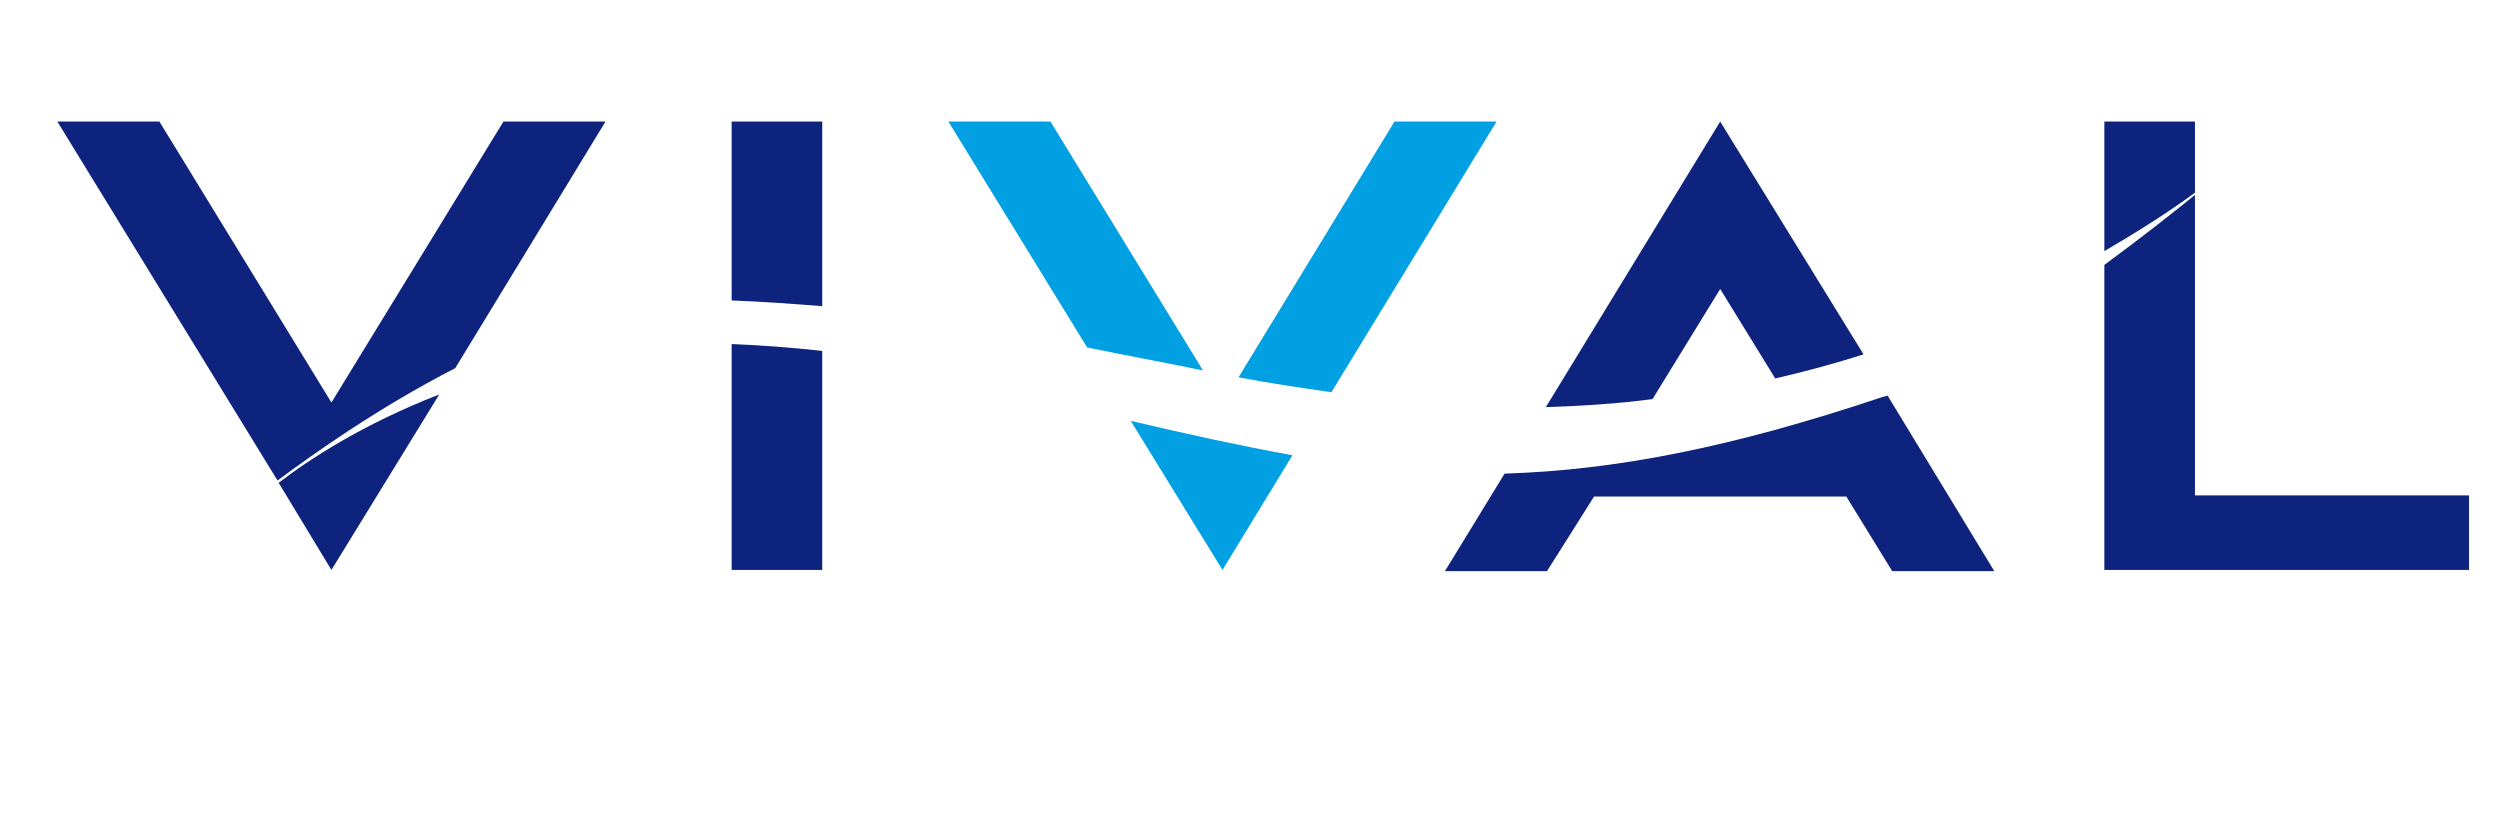 <?xml version="1.0" encoding="UTF-8"?> <!-- Generator: Adobe Illustrator 19.1.1, SVG Export Plug-In . SVG Version: 6.00 Build 0) --> <svg xmlns="http://www.w3.org/2000/svg" xmlns:xlink="http://www.w3.org/1999/xlink" id="Layer_1" x="0px" y="0px" viewBox="-188 385.2 218 71.7" style="enable-background:new -188 385.2 218 71.7;" xml:space="preserve"> <style type="text/css"> .st0{fill:#0D237D;} .st1{fill:#00A0E3;} </style> <g> <path class="st0" d="M-159.1,434.9l9.4-15.3c-6.7,2.6-11.4,5.7-14,7.7L-159.1,434.9z"></path> <path class="st0" d="M-135.2,395.8h-8.9l-15,24.5l-15-24.5h-8.9l19.2,31.3c3.1-2.3,8.7-6.3,15.5-9.8L-135.2,395.8z"></path> <path class="st0" d="M-124.2,434.9h7.9v-19.1c-2.7-0.3-5.4-0.5-7.9-0.6V434.9z"></path> <path class="st0" d="M-116.3,395.8h-7.9v15.6c2.7,0.1,5.4,0.3,7.9,0.5V395.8z"></path> <path class="st1" d="M-57.5,395.8h-8.9L-80,418.1c2.6,0.5,5.3,0.9,8.1,1.3L-57.5,395.8z"></path> <path class="st1" d="M-96.4,395.8h-8.9l12.1,19.7c3.4,0.7,6.7,1.3,10.1,2L-96.4,395.8z"></path> <path class="st1" d="M-81.4,434.9l6.1-10c-4.4-0.8-9-1.8-14.1-3L-81.4,434.9z"></path> <path class="st0" d="M-38,410.4l4.8,7.8c2.6-0.6,5.2-1.3,7.7-2.1L-38,395.8l-15.2,24.9c3.2-0.1,6.3-0.3,9.3-0.7L-38,410.4z"></path> <path class="st0" d="M-56.8,426.5L-62,435h8.9l4.1-6.5h22l4,6.5h8.9l-9.3-15.3c-0.1,0-0.3,0.1-0.4,0.1 C-37.2,424.3-47.3,426.2-56.8,426.5"></path> <path class="st0" d="M3.4,428.4v-26.2c-1.6,1.3-4.5,3.6-7.9,6.1v26.6h31.8v-6.5H3.4z"></path> <path class="st0" d="M3.4,395.8h-7.9v11.3c2.9-1.7,5.6-3.4,7.9-5.1C3.4,402,3.4,395.8,3.4,395.8z"></path> </g> </svg> 